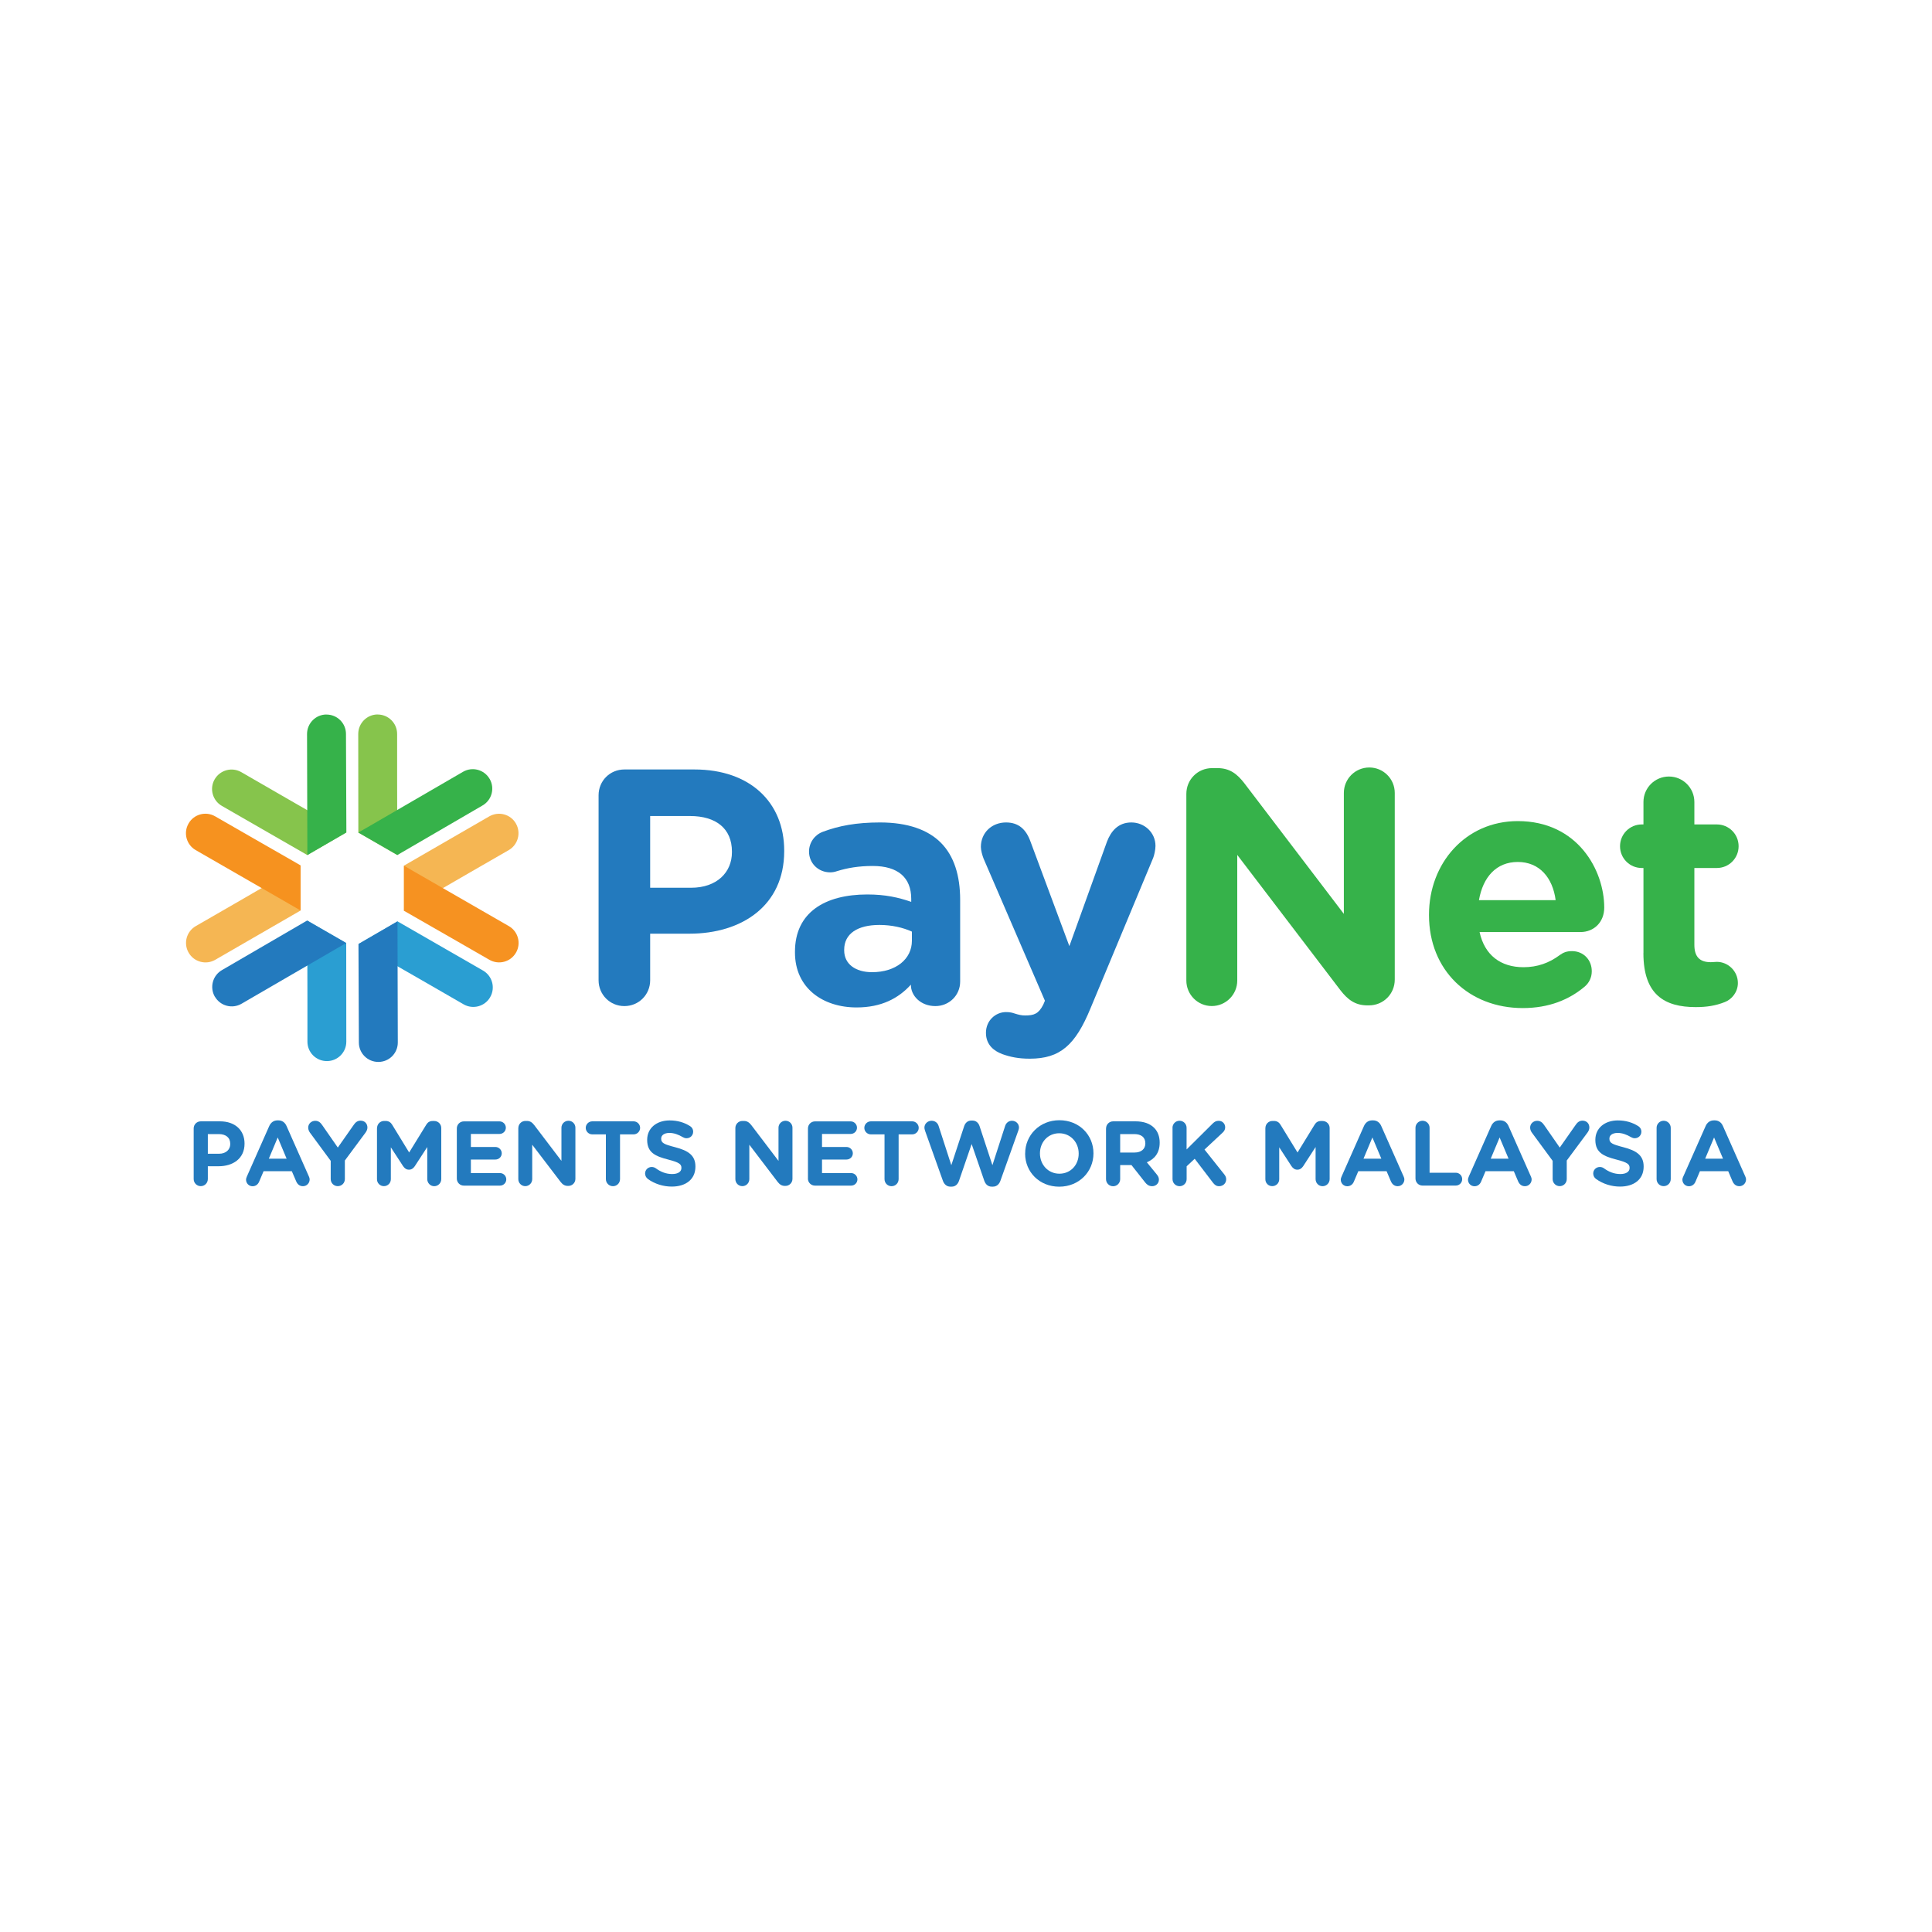 <?xml version="1.0" encoding="UTF-8"?>
<svg id="Layer_1" data-name="Layer 1" xmlns="http://www.w3.org/2000/svg" viewBox="0 0 400 400">
  <defs>
    <style>
      .cls-1 {
        fill: #36b24a;
      }

      .cls-1, .cls-2, .cls-3, .cls-4, .cls-5, .cls-6, .cls-7, .cls-8 {
        stroke-width: 0px;
      }

      .cls-2 {
        fill: #237abe;
      }

      .cls-3 {
        fill: #86c44c;
      }

      .cls-4 {
        fill: #f69221;
      }

      .cls-5 {
        fill: none;
      }

      .cls-6 {
        fill: #f5b653;
      }

      .cls-7 {
        fill: #2a9ed2;
      }

      .cls-8 {
        fill: #f6921f;
      }
    </style>
  </defs>
  <rect class="cls-5" y=".3" width="400" height="400"/>
  <g>
    <path class="cls-7" d="M67.68,219.69c2.22,0,4.03-1.81,4.02-4.03l-.02-20.29v-.13l-8.09-4.66s.03,1.75.03,2.34c.04,5.69.03,22.75.03,22.75,0,2.23,1.8,4.02,4.03,4.02"/>
    <path class="cls-2" d="M44.49,206.35c1.12,1.93,3.58,2.58,5.51,1.47l19.67-11.42c1.92-1.12,2-1.15,2-1.15l-8.09-4.66s-.54.31-.72.42c-4.22,2.47-16.91,9.84-16.91,9.84-1.93,1.12-2.58,3.58-1.47,5.51"/>
    <path class="cls-7" d="M101.49,206.44c1.11-1.93.44-4.39-1.49-5.5l-17.59-10.12-.11-.06-8.08,4.69s1.53.85,2.04,1.14c4.95,2.81,19.73,11.35,19.73,11.35,1.93,1.1,4.39.44,5.5-1.49"/>
    <path class="cls-2" d="M78.35,219.86c2.22,0,4.02-1.81,4.01-4.03l-.06-22.75c0-2.23,0-2.32,0-2.32l-8.08,4.69s0,.62,0,.83c.03,4.89.08,19.57.08,19.57,0,2.22,1.81,4.02,4.04,4.01"/>
    <path class="cls-6" d="M106.81,170.49c-1.11-1.93-3.57-2.58-5.51-1.47l-17.57,10.15-.1.07v9.34s1.51-.9,2.01-1.2c4.91-2.87,19.7-11.38,19.7-11.38,1.92-1.12,2.58-3.58,1.47-5.5"/>
    <path class="cls-4" d="M106.83,197.24c1.11-1.93.45-4.39-1.48-5.5l-19.72-11.35c-1.93-1.11-1.99-1.16-1.99-1.16v9.34s.54.31.72.41c4.25,2.42,16.97,9.74,16.97,9.74,1.93,1.1,4.39.45,5.5-1.49"/>
    <path class="cls-6" d="M39.06,197.25c1.11,1.92,3.58,2.58,5.5,1.47l17.57-10.15.11-.06v-9.34s-1.51.89-2.02,1.19c-4.9,2.87-19.69,11.38-19.69,11.38-1.93,1.12-2.59,3.58-1.47,5.51"/>
    <path class="cls-8" d="M39.04,170.5c-1.12,1.93-.45,4.39,1.47,5.5l19.72,11.35c1.93,1.11,2,1.16,2,1.16v-9.34s-.54-.32-.72-.42c-4.25-2.42-16.97-9.74-16.97-9.74-1.93-1.11-4.39-.45-5.5,1.48"/>
    <path class="cls-3" d="M78.19,147.92c-2.22,0-4.02,1.81-4.02,4.04l.02,20.29v.13l8.09,4.66s-.02-1.75-.03-2.34c-.04-5.69-.03-22.75-.03-22.75,0-2.22-1.81-4.02-4.03-4.02"/>
    <path class="cls-1" d="M101.37,161.26c-1.12-1.93-3.58-2.58-5.5-1.47l-19.67,11.42c-1.93,1.12-2.01,1.15-2.01,1.15l8.09,4.66s.54-.32.72-.42c4.23-2.47,16.91-9.84,16.91-9.84,1.93-1.12,2.58-3.58,1.46-5.51"/>
    <path class="cls-3" d="M44.44,161.35c-1.11,1.92-.44,4.39,1.49,5.5l17.59,10.12.11.06,8.08-4.69s-1.54-.85-2.04-1.14c-4.95-2.8-19.72-11.34-19.72-11.34-1.93-1.11-4.39-.44-5.51,1.49"/>
    <path class="cls-1" d="M67.59,147.93c-2.22,0-4.02,1.81-4.02,4.04l.06,22.75c0,2.22,0,2.31,0,2.31l8.08-4.68s0-.62,0-.83c-.03-4.89-.08-19.57-.08-19.57,0-2.22-1.82-4.02-4.04-4.01"/>
    <path class="cls-2" d="M123.93,164.65c0-2.98,2.35-5.34,5.34-5.34h14.5c11.59,0,18.59,6.87,18.59,16.79v.14c0,11.24-8.74,17.07-19.63,17.07h-8.12v9.64c0,2.98-2.36,5.35-5.34,5.35s-5.34-2.37-5.34-5.35v-38.29M143.08,183.8c5.34,0,8.46-3.19,8.46-7.36v-.13c0-4.79-3.33-7.36-8.67-7.36h-8.26v14.85h8.46Z"/>
    <path class="cls-2" d="M164.59,197.19v-.14c0-8.12,6.17-11.86,14.98-11.86,3.75,0,6.45.62,9.09,1.53v-.63c0-4.37-2.71-6.8-7.98-6.8-2.91,0-5.27.42-7.28,1.04-.63.21-1.04.28-1.53.28-2.43,0-4.37-1.87-4.37-4.3,0-1.87,1.18-3.47,2.84-4.09,3.33-1.25,6.94-1.94,11.86-1.94,5.76,0,9.92,1.53,12.56,4.16,2.78,2.77,4.03,6.87,4.03,11.86v16.93c0,2.85-2.29,5.07-5.13,5.07-3.05,0-5.07-2.15-5.07-4.37v-.07c-2.57,2.84-6.11,4.72-11.24,4.72-7.01,0-12.76-4.03-12.76-11.38M188.8,194.76v-1.88c-1.81-.83-4.16-1.38-6.73-1.38-4.51,0-7.29,1.8-7.29,5.13v.14c0,2.84,2.36,4.51,5.76,4.51,4.93,0,8.26-2.7,8.26-6.52"/>
    <path class="cls-2" d="M207.46,218.21c-1.53-.56-3.33-1.8-3.33-4.37s2.01-4.3,4.16-4.3c.83,0,1.32.14,1.73.28.9.28,1.45.42,2.22.42,1.87,0,2.78-.35,3.75-2.22l.35-.83-12.7-29.42c-.27-.69-.56-1.73-.56-2.42,0-2.98,2.29-5.07,5.21-5.07,2.63,0,4.16,1.46,5.06,3.95l8.05,21.65,7.77-21.58c.83-2.22,2.35-4.02,5.06-4.02s5,2.08,5,4.85c0,.83-.28,2.01-.48,2.5l-12.98,31.15c-3.12,7.56-6.25,10.41-12.56,10.41-2.36,0-4.02-.35-5.76-.97"/>
    <path class="cls-1" d="M245.62,164.37c0-2.98,2.36-5.34,5.34-5.34h1.11c2.57,0,4.09,1.24,5.55,3.12l20.61,27.06v-25.04c0-2.92,2.36-5.27,5.27-5.27s5.27,2.35,5.27,5.27v38.64c0,2.98-2.36,5.34-5.34,5.34h-.35c-2.56,0-4.09-1.25-5.55-3.12l-21.37-28.03v26.01c0,2.91-2.36,5.28-5.27,5.28s-5.27-2.37-5.27-5.28v-38.64"/>
    <path class="cls-1" d="M315.28,208.71c-11.17,0-19.42-7.84-19.42-19.22v-.14c0-10.61,7.56-19.35,18.38-19.35,12.42,0,17.9,10.2,17.9,17.9,0,3.05-2.15,5.07-4.92,5.07h-20.89c1.04,4.79,4.37,7.28,9.09,7.28,2.91,0,5.34-.9,7.49-2.5.76-.55,1.45-.83,2.56-.83,2.36,0,4.09,1.8,4.09,4.16,0,1.39-.62,2.43-1.39,3.12-3.26,2.78-7.49,4.51-12.9,4.51M322.08,186.37c-.62-4.72-3.4-7.91-7.84-7.91s-7.21,3.12-8.04,7.91h15.88Z"/>
    <path class="cls-1" d="M340.26,197.33v-17.62h-.34c-2.5,0-4.51-2.01-4.51-4.51s2.01-4.51,4.51-4.51h.34v-4.65c0-2.91,2.36-5.27,5.27-5.27s5.27,2.36,5.27,5.27v4.65h4.65c2.5,0,4.51,2.01,4.51,4.51s-2.01,4.51-4.51,4.51h-4.65v15.89c0,2.43,1.04,3.61,3.4,3.61.35,0,1.04-.07,1.24-.07,2.36,0,4.37,1.94,4.37,4.38,0,1.87-1.25,3.39-2.71,3.95-1.94.76-3.75,1.04-6.03,1.04-6.45,0-10.82-2.57-10.82-11.17"/>
    <path class="cls-2" d="M40.1,233.62c0-.81.65-1.46,1.47-1.46h3.97c3.18,0,5.09,1.88,5.09,4.6v.03c0,3.08-2.39,4.67-5.38,4.67h-2.22v2.65c0,.81-.65,1.47-1.46,1.47s-1.47-.65-1.47-1.47v-10.5M45.35,238.87c1.46,0,2.32-.88,2.32-2.01v-.04c0-1.31-.92-2.02-2.38-2.02h-2.26v4.07h2.32Z"/>
    <path class="cls-2" d="M51.11,243.59l4.64-10.47c.33-.72.91-1.16,1.71-1.16h.17c.8,0,1.37.44,1.69,1.16l4.64,10.47c.09.21.15.4.15.59,0,.78-.61,1.41-1.39,1.41-.69,0-1.14-.4-1.4-1.01l-.9-2.09h-5.85l-.93,2.19c-.25.57-.74.92-1.35.92-.76,0-1.35-.61-1.35-1.37,0-.21.07-.42.17-.63M59.34,239.89l-1.84-4.39-1.84,4.39h3.69Z"/>
    <path class="cls-2" d="M68.47,240.34l-4.3-5.84c-.2-.29-.36-.63-.36-1.05,0-.78.65-1.4,1.46-1.4.67,0,1.08.36,1.44.89l3.23,4.65,3.29-4.69c.36-.54.8-.88,1.41-.88.89,0,1.43.63,1.43,1.43,0,.4-.19.76-.38,1.03l-4.29,5.79v3.84c0,.82-.65,1.47-1.47,1.47s-1.46-.65-1.46-1.47v-3.78"/>
    <path class="cls-2" d="M78.07,233.54c0-.81.65-1.46,1.46-1.46h.32c.63,0,1.06.32,1.33.76l3.53,5.77,3.56-5.78c.3-.49.72-.74,1.31-.74h.32c.82,0,1.46.65,1.46,1.46v10.57c0,.81-.65,1.47-1.46,1.47s-1.44-.67-1.44-1.47v-6.64l-2.57,3.95c-.31.46-.69.74-1.22.74s-.91-.28-1.22-.74l-2.53-3.89v6.61c0,.8-.65,1.43-1.44,1.43s-1.43-.63-1.43-1.43v-10.61"/>
    <path class="cls-2" d="M94.58,244.01v-10.38c0-.82.65-1.46,1.46-1.46h7.38c.72,0,1.31.59,1.31,1.31s-.59,1.29-1.31,1.29h-5.93v2.7h5.08c.72,0,1.31.59,1.31,1.31s-.59,1.29-1.31,1.29h-5.08v2.8h6.02c.73,0,1.31.59,1.31,1.31s-.59,1.29-1.31,1.29h-7.47c-.82,0-1.46-.65-1.46-1.46"/>
    <path class="cls-2" d="M107.32,233.54c0-.81.65-1.46,1.46-1.46h.3c.71,0,1.12.34,1.52.85l5.64,7.42v-6.87c0-.8.65-1.44,1.45-1.44s1.44.64,1.44,1.44v10.59c0,.81-.65,1.46-1.46,1.46h-.1c-.7,0-1.12-.34-1.52-.85l-5.86-7.68v7.13c0,.8-.65,1.45-1.44,1.45s-1.44-.65-1.44-1.45v-10.59"/>
    <path class="cls-2" d="M125.44,234.86h-2.82c-.74,0-1.35-.61-1.35-1.35s.61-1.35,1.35-1.35h8.56c.74,0,1.35.61,1.35,1.35s-.61,1.35-1.35,1.35h-2.81v9.26c0,.81-.65,1.47-1.46,1.47s-1.47-.65-1.47-1.47v-9.26"/>
    <path class="cls-2" d="M134.11,244.06c-.32-.22-.55-.65-.55-1.1,0-.76.61-1.35,1.37-1.35.38,0,.65.14.83.26,1.01.74,2.11,1.2,3.4,1.2,1.2,0,1.92-.47,1.92-1.25v-.04c0-.74-.46-1.12-2.68-1.69-2.68-.69-4.41-1.43-4.41-4.07v-.04c0-2.41,1.94-4.01,4.66-4.01,1.62,0,3.02.42,4.22,1.18.33.19.64.59.64,1.16,0,.76-.6,1.35-1.37,1.35-.29,0-.51-.08-.74-.21-.97-.57-1.88-.89-2.8-.89-1.12,0-1.71.51-1.71,1.16v.04c0,.87.57,1.16,2.87,1.75,2.7.7,4.22,1.67,4.22,4v.03c0,2.65-2.02,4.13-4.89,4.13-1.75,0-3.51-.53-5-1.6"/>
    <path class="cls-2" d="M152.25,233.54c0-.81.65-1.46,1.46-1.46h.3c.7,0,1.12.34,1.53.85l5.64,7.42v-6.87c0-.8.65-1.44,1.45-1.44s1.44.64,1.44,1.44v10.59c0,.81-.65,1.46-1.46,1.46h-.1c-.7,0-1.12-.34-1.52-.85l-5.85-7.68v7.13c0,.8-.65,1.45-1.45,1.45s-1.44-.65-1.44-1.45v-10.59"/>
    <path class="cls-2" d="M167.28,244.01v-10.38c0-.82.65-1.46,1.47-1.46h7.37c.72,0,1.31.59,1.31,1.31s-.59,1.29-1.31,1.29h-5.93v2.7h5.07c.72,0,1.31.59,1.31,1.31s-.59,1.29-1.31,1.29h-5.07v2.8h6.02c.72,0,1.31.59,1.31,1.31s-.59,1.29-1.31,1.29h-7.47c-.82,0-1.47-.65-1.47-1.46"/>
    <path class="cls-2" d="M183.12,234.86h-2.82c-.74,0-1.35-.61-1.35-1.35s.61-1.35,1.35-1.35h8.56c.74,0,1.35.61,1.35,1.35s-.61,1.35-1.35,1.35h-2.81v9.26c0,.81-.64,1.47-1.46,1.47s-1.46-.65-1.46-1.47v-9.26"/>
    <path class="cls-2" d="M191.5,234.02c-.06-.17-.11-.38-.11-.55,0-.82.68-1.43,1.5-1.43.69,0,1.24.44,1.43,1.05l2.64,8.15,2.66-8.08c.23-.69.74-1.16,1.48-1.16h.23c.74,0,1.25.46,1.48,1.16l2.66,8.08,2.64-8.15c.19-.57.69-1.05,1.41-1.05.8,0,1.45.61,1.45,1.41,0,.17-.06.39-.12.57l-3.73,10.46c-.26.74-.82,1.2-1.52,1.2h-.3c-.7,0-1.24-.44-1.51-1.2l-2.62-7.62-2.62,7.62c-.27.76-.8,1.2-1.5,1.2h-.31c-.7,0-1.25-.46-1.52-1.2l-3.73-10.46"/>
    <path class="cls-2" d="M212.25,238.85v-.04c0-3.78,2.99-6.88,7.09-6.88s7.05,3.06,7.05,6.84v.03c0,3.79-2.98,6.89-7.09,6.89s-7.06-3.06-7.06-6.84M223.33,238.85v-.04c0-2.28-1.67-4.18-4.03-4.18s-3.99,1.87-3.99,4.15v.03c0,2.29,1.67,4.19,4.03,4.19s3.99-1.86,3.99-4.14Z"/>
    <path class="cls-2" d="M229,233.62c0-.81.65-1.46,1.47-1.46h4.62c1.69,0,3,.47,3.87,1.35.74.74,1.14,1.79,1.14,3.04v.04c0,2.09-1.05,3.38-2.66,4.05l2.03,2.48c.29.36.47.66.47,1.12,0,.81-.68,1.35-1.39,1.35-.67,0-1.1-.33-1.44-.76l-2.85-3.61h-2.34v2.91c0,.81-.65,1.47-1.46,1.47s-1.47-.65-1.47-1.47v-10.5M234.89,238.62c1.42,0,2.24-.76,2.24-1.88v-.04c0-1.25-.87-1.9-2.3-1.9h-2.91v3.82h2.96Z"/>
    <path class="cls-2" d="M242.75,233.51c0-.82.65-1.47,1.46-1.47s1.46.65,1.46,1.47v4.47l5.4-5.36c.37-.37.72-.57,1.24-.57.82,0,1.35.63,1.35,1.35,0,.46-.21.8-.53,1.1l-3.75,3.5,4.09,5.14c.22.28.4.59.4,1.02,0,.82-.63,1.43-1.48,1.43-.57,0-.91-.29-1.24-.7l-3.8-4.98-1.67,1.56v2.66c0,.81-.65,1.46-1.46,1.46s-1.46-.65-1.46-1.46v-10.61"/>
    <path class="cls-2" d="M261.99,233.54c0-.81.65-1.46,1.46-1.46h.32c.63,0,1.07.32,1.33.76l3.54,5.77,3.55-5.78c.3-.49.72-.74,1.31-.74h.32c.82,0,1.47.65,1.47,1.46v10.57c0,.81-.65,1.47-1.47,1.47s-1.44-.67-1.44-1.47v-6.64l-2.56,3.95c-.31.46-.69.74-1.22.74s-.91-.28-1.22-.74l-2.53-3.89v6.61c0,.8-.65,1.43-1.45,1.43s-1.42-.63-1.42-1.43v-10.61"/>
    <path class="cls-2" d="M277.76,243.59l4.64-10.47c.32-.72.91-1.16,1.71-1.16h.17c.8,0,1.37.44,1.69,1.16l4.64,10.47c.1.21.15.4.15.59,0,.78-.61,1.41-1.38,1.41-.68,0-1.14-.4-1.41-1.01l-.89-2.09h-5.86l-.93,2.19c-.25.57-.74.92-1.35.92-.76,0-1.35-.61-1.35-1.37,0-.21.07-.42.17-.63M285.99,239.89l-1.85-4.39-1.84,4.39h3.69Z"/>
    <path class="cls-2" d="M293.06,233.51c0-.82.65-1.47,1.46-1.47s1.46.65,1.46,1.47v9.29h5.42c.74,0,1.33.59,1.33,1.33s-.59,1.33-1.33,1.33h-6.88c-.82,0-1.46-.65-1.46-1.47v-10.49"/>
    <path class="cls-2" d="M304.1,243.59l4.64-10.47c.32-.72.91-1.16,1.72-1.16h.17c.8,0,1.37.44,1.69,1.16l4.64,10.47c.1.21.15.4.15.59,0,.78-.61,1.41-1.39,1.41-.69,0-1.14-.4-1.41-1.01l-.89-2.09h-5.86l-.93,2.19c-.25.57-.74.92-1.35.92-.76,0-1.35-.61-1.35-1.37,0-.21.08-.42.17-.63M312.33,239.89l-1.85-4.39-1.84,4.39h3.69Z"/>
    <path class="cls-2" d="M321.46,240.34l-4.3-5.84c-.21-.29-.36-.63-.36-1.05,0-.78.64-1.4,1.46-1.4.66,0,1.08.36,1.44.89l3.23,4.65,3.29-4.69c.36-.54.8-.88,1.41-.88.9,0,1.43.63,1.43,1.43,0,.4-.19.76-.38,1.03l-4.3,5.79v3.84c0,.82-.65,1.47-1.46,1.47s-1.46-.65-1.46-1.47v-3.78"/>
    <path class="cls-2" d="M330.41,244.06c-.32-.22-.55-.65-.55-1.1,0-.76.61-1.35,1.37-1.35.38,0,.65.14.83.26,1.01.74,2.11,1.2,3.41,1.2,1.2,0,1.92-.47,1.92-1.25v-.04c0-.74-.46-1.12-2.68-1.69-2.68-.69-4.41-1.43-4.41-4.07v-.04c0-2.41,1.94-4.01,4.66-4.01,1.62,0,3.02.42,4.22,1.18.32.19.65.59.65,1.16,0,.76-.61,1.35-1.37,1.35-.28,0-.51-.08-.74-.21-.97-.57-1.88-.89-2.8-.89-1.12,0-1.71.51-1.71,1.16v.04c0,.87.57,1.16,2.87,1.75,2.7.7,4.22,1.67,4.22,4v.03c0,2.65-2.02,4.13-4.89,4.13-1.75,0-3.51-.53-5-1.6"/>
    <path class="cls-2" d="M342.98,233.51c0-.82.65-1.47,1.46-1.47s1.47.65,1.47,1.47v10.61c0,.81-.65,1.46-1.47,1.46s-1.46-.65-1.46-1.46v-10.61"/>
    <path class="cls-2" d="M348.5,243.59l4.64-10.47c.32-.72.91-1.16,1.71-1.16h.17c.8,0,1.37.44,1.69,1.16l4.64,10.47c.1.21.15.4.15.59,0,.78-.61,1.41-1.39,1.41-.68,0-1.14-.4-1.41-1.01l-.89-2.09h-5.86l-.93,2.19c-.25.57-.74.92-1.35.92-.76,0-1.35-.61-1.35-1.37,0-.21.07-.42.17-.63M356.73,239.89l-1.85-4.39-1.84,4.39h3.69Z"/>
  </g>
</svg>
